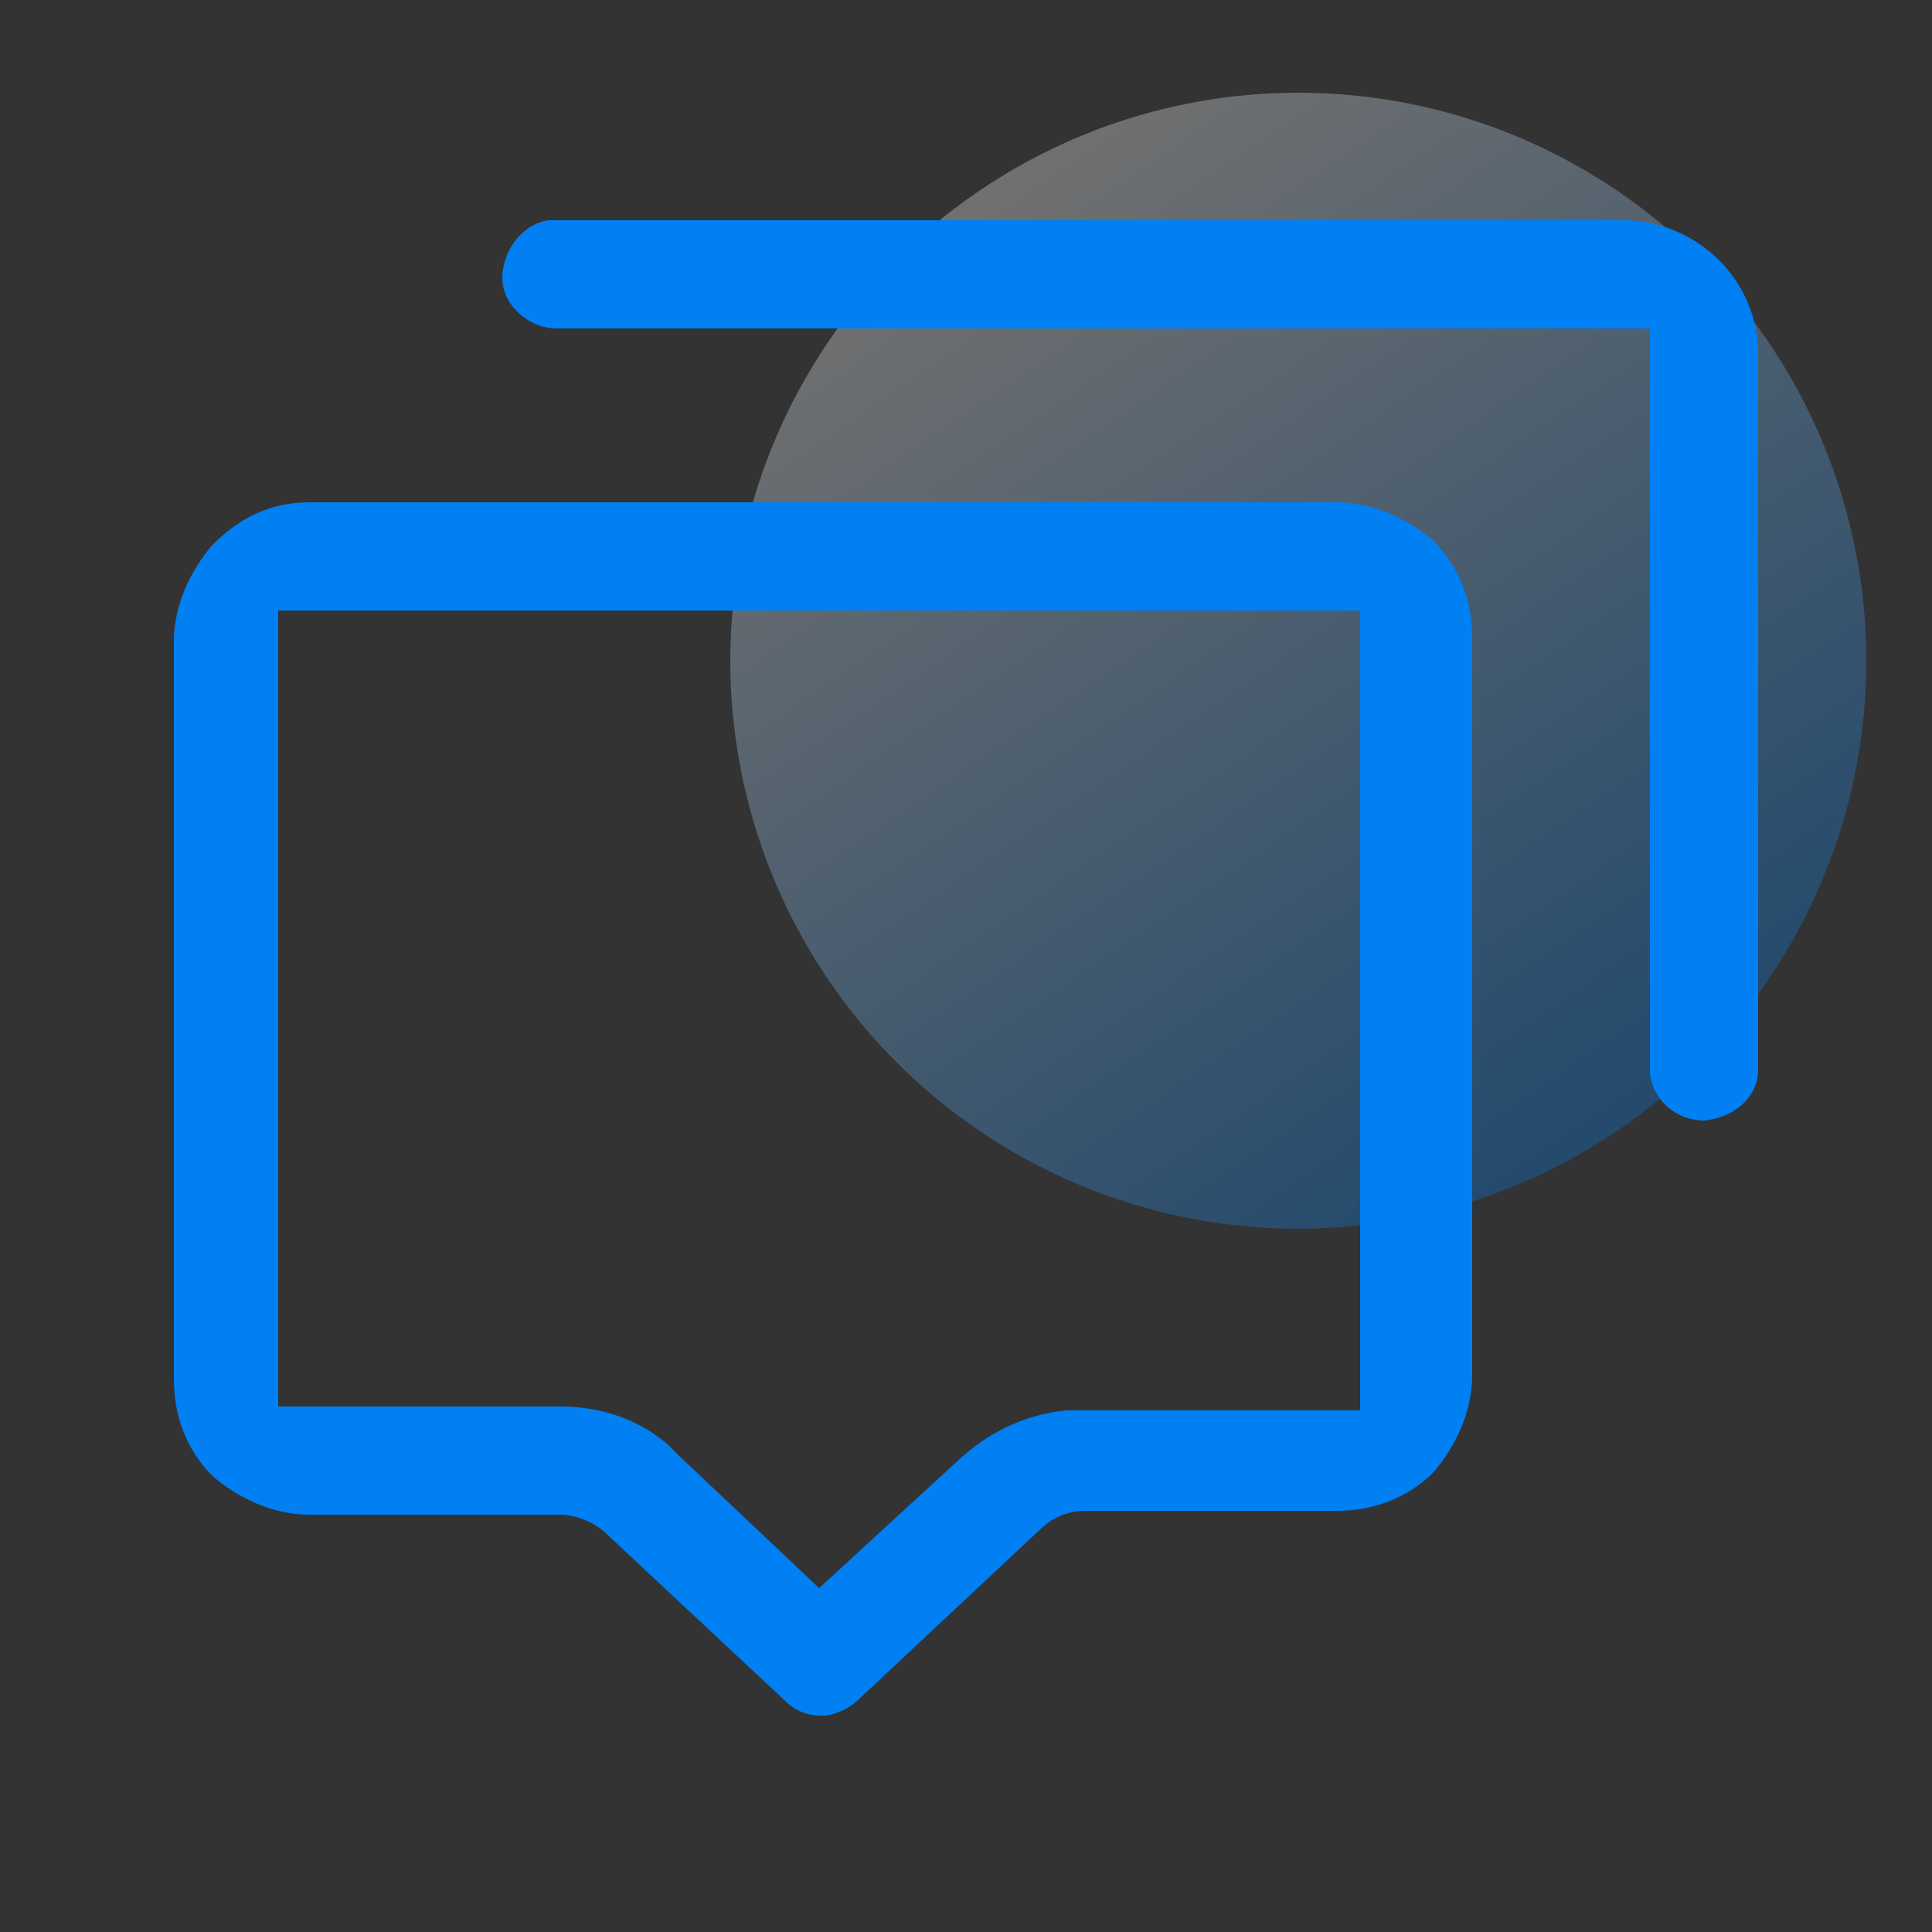 <?xml version="1.0" encoding="utf-8"?>
<!-- Generator: Adobe Illustrator 26.0.0, SVG Export Plug-In . SVG Version: 6.00 Build 0)  -->
<svg version="1.1" id="图层_1" xmlns="http://www.w3.org/2000/svg" xmlns:xlink="http://www.w3.org/1999/xlink" x="0px" y="0px"
	 viewBox="0 0 50 50" style="enable-background:new 0 0 50 50;" xml:space="preserve">
<rect x="0" y="0" width="50" height="50" fill="#333333" stroke="none"/>
<style type="text/css">
	.st0{opacity:0;}
	.st1{fill:#FFFFFF;}
	.st2{fill:none;stroke:#707070;}
	.st3{opacity:0.3;fill:url(#SVGID_1_);enable-background:new    ;}
	.st4{fill:#0080F3;}
	.st5{fill:none;}
</style>
<g transform="translate(-187)">
	<g transform="translate(478 124)" class="st0">
		<rect x="-288.7" y="-124.5" class="st1" width="49" height="49"/>
		<rect x="-288.2" y="-124" class="st2" width="48" height="48"/>
	</g>
	
		<linearGradient id="SVGID_1_" gradientUnits="userSpaceOnUse" x1="-564.15" y1="520.367" x2="-563.603" y2="519.565" gradientTransform="matrix(30 0 0 -30 17136.627 15615.695)">
		<stop  offset="0" style="stop-color:#FFFFFF"/>
		<stop  offset="1" style="stop-color:#0080F3"/>
	</linearGradient>
	<circle class="st3" cx="220.6" cy="17.1" r="14.7"/>
</g>
<g>
	<path class="st4" d="M21.3,44.4c-0.4,0-0.7-0.1-1-0.4l-4.6-4.3c-0.3-0.3-0.8-0.5-1.2-0.5H8c-0.9,0-1.8-0.4-2.5-1
		c-0.7-0.7-1-1.6-1-2.5V16.6c0-0.9,0.4-1.8,1-2.5C6.2,13.4,7,13,8,13h26.6c0.9,0,1.8,0.4,2.5,1c0.7,0.7,1,1.6,1,2.5v19.1
		c0,0.9-0.4,1.8-1,2.5c-0.7,0.7-1.6,1-2.5,1h-6.5c-0.5,0-0.9,0.2-1.2,0.5L22.2,44C22,44.2,21.6,44.4,21.3,44.4z M7.3,36.4h7.2
		c1,0,2,0.3,2.8,1l0.3,0.3l3.6,3.4l3.7-3.4c0.8-0.7,1.7-1.1,2.7-1.2l0.4,0l7.2,0V15.8h-28V36.4z"/>
	<path class="st4" d="M44.1,29c-0.7,0-1.3-0.5-1.4-1.2l0-0.2l0-19.1H14.4c-0.7,0-1.4-0.6-1.4-1.3c0-0.7,0.5-1.4,1.2-1.5l0.2,0
		l27.6,0c1.8,0,3.4,1.4,3.5,3.3l0,0.3l0,18.4C45.5,28.3,45,28.9,44.1,29L44.1,29z"/>
	<rect x="4.4" y="5.6" class="st5" width="41.1" height="38.9"/>
</g>
</svg>
